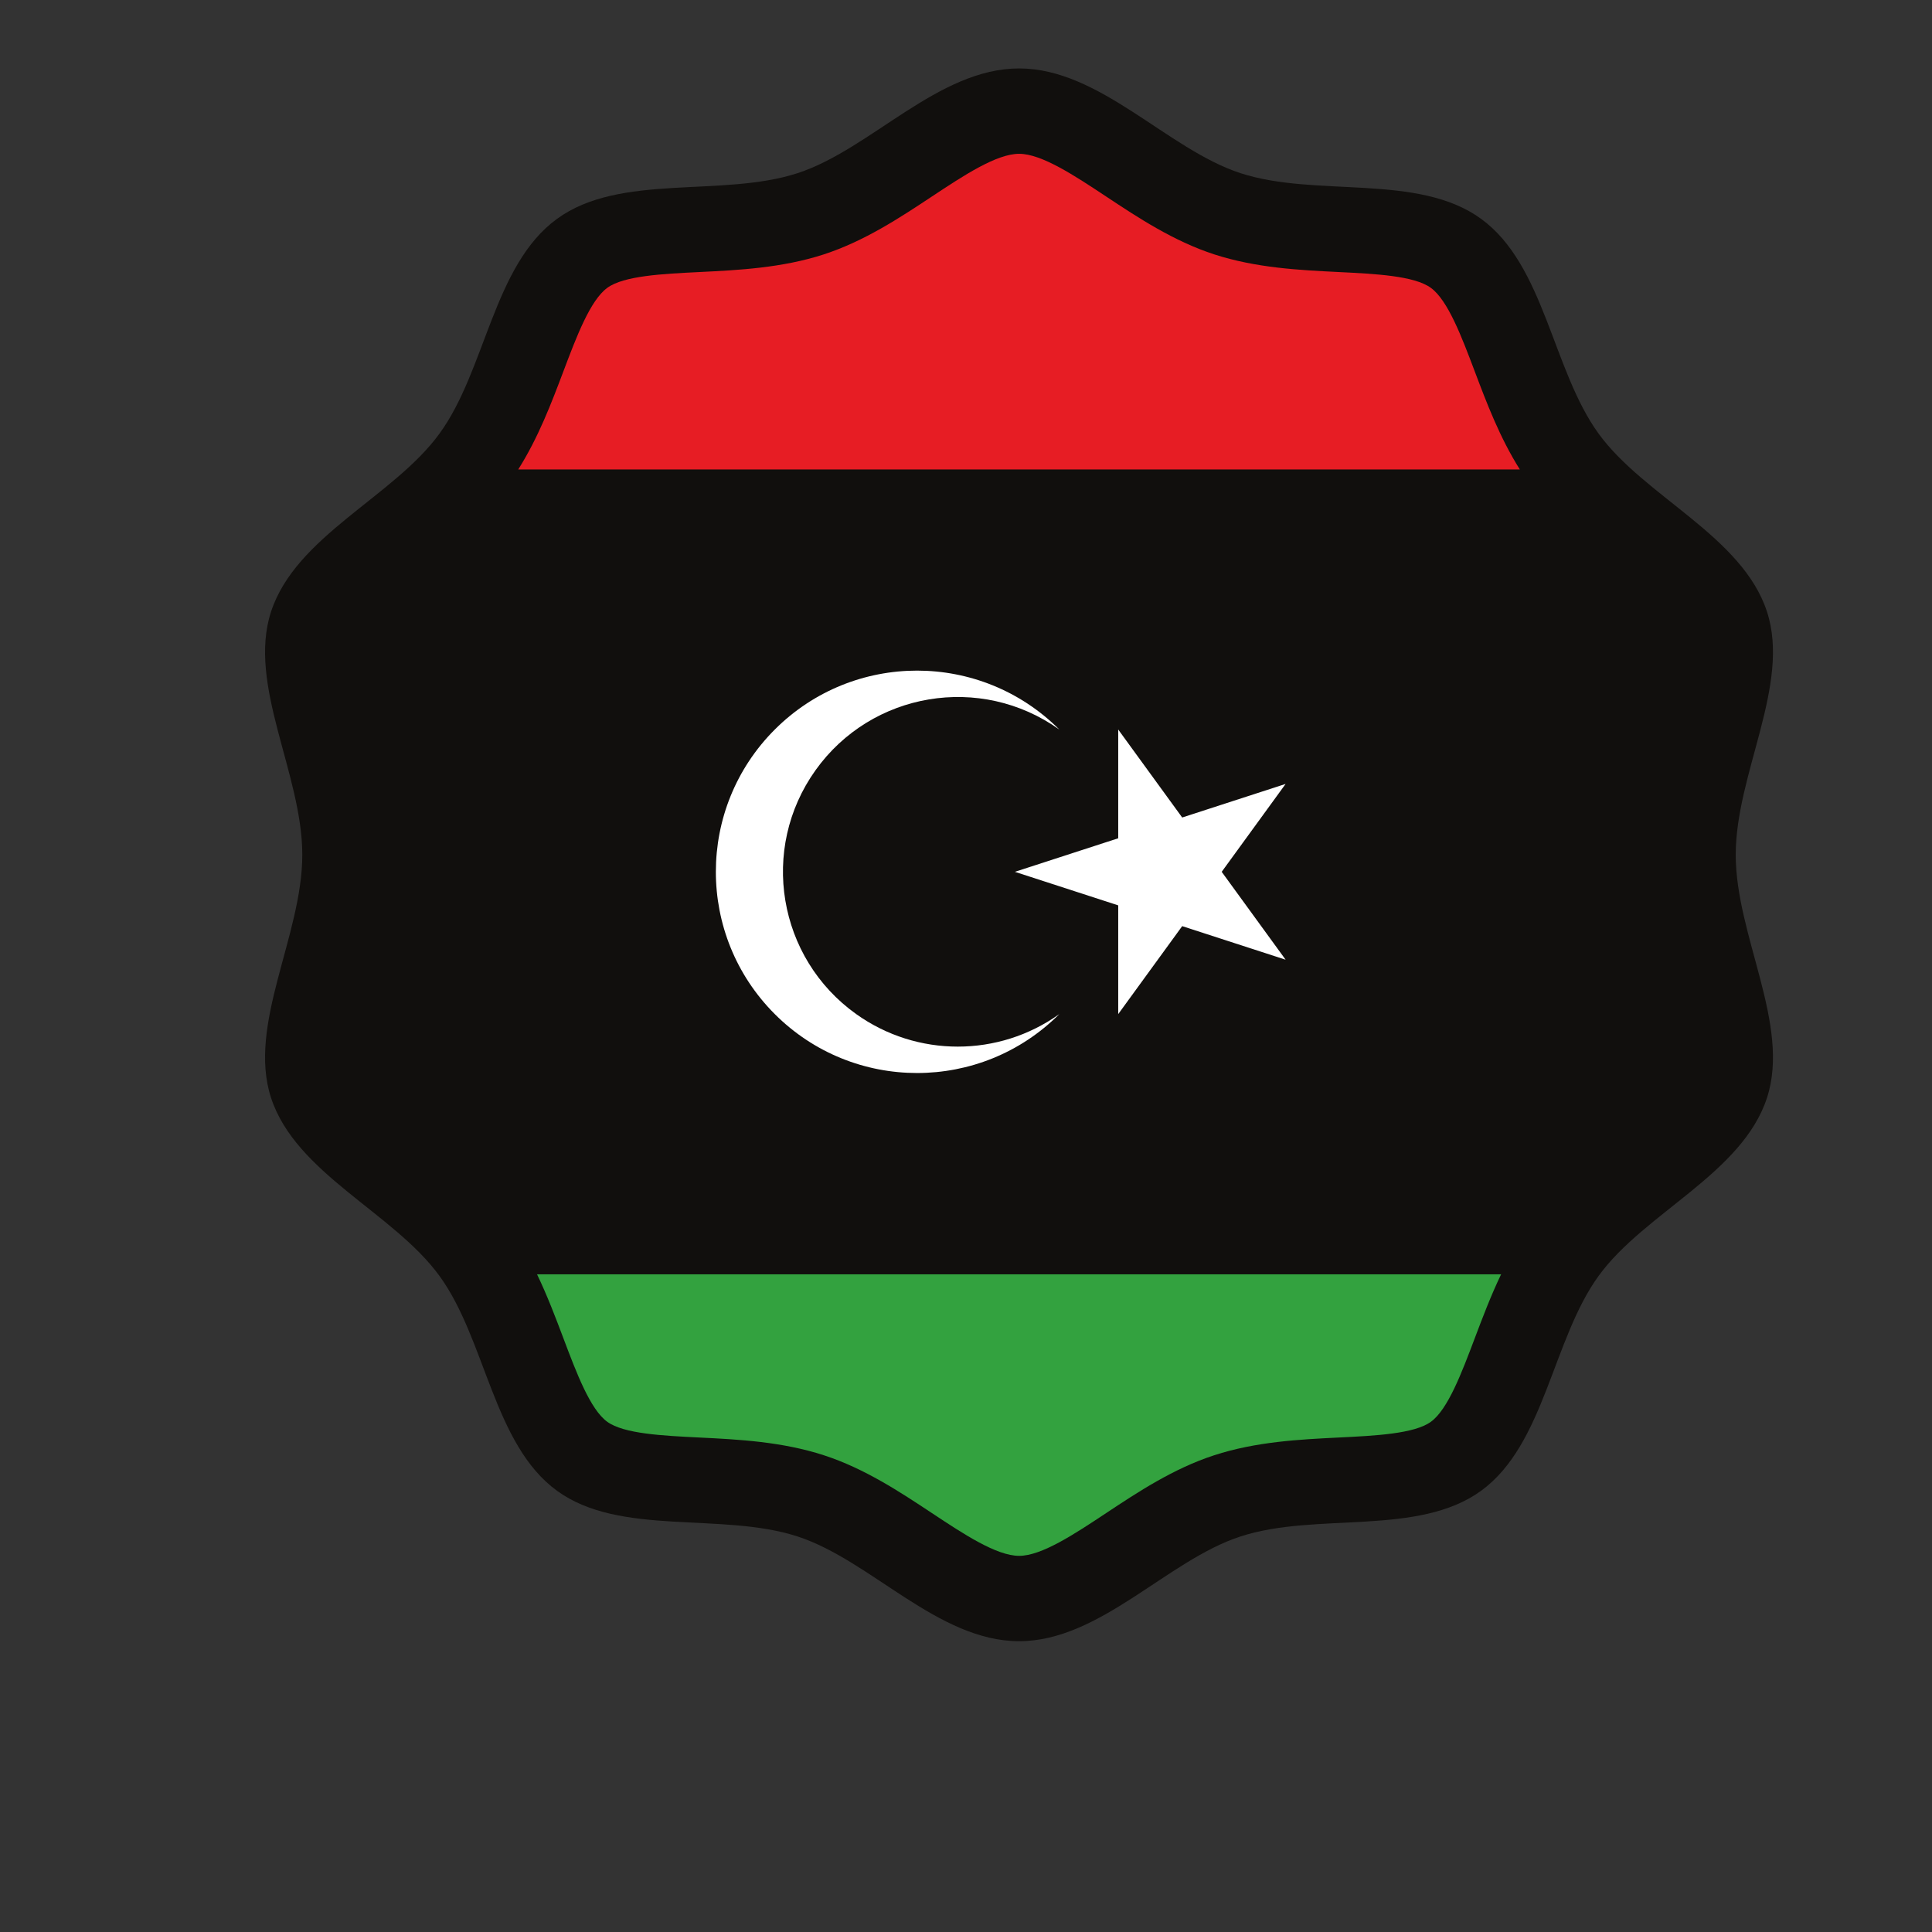 <?xml version="1.0" encoding="UTF-8"?>
<svg version="1.1" viewBox="0 0 800 800" xml:space="preserve" xmlns="http://www.w3.org/2000/svg"><rect x="0" y="0" width="800" height="800" fill="#333333" stroke="none"/><defs><clipPath id="a"><path d="m0 600h600v-600h-600z"/></clipPath></defs><g transform="matrix(1.333 0 0 -1.333 0 800)"><g clip-path="url(#a)"><path d="m93.905 334.61c0-25.142-17.105-52.744-9.716-75.461 7.679-23.523 38.038-35.707 52.3-55.314 14.449-19.801 16.719-52.36 36.54-66.774 19.577-14.263 51.201-6.511 74.731-14.195 22.738-7.389 43.607-32.531 68.816-32.531 25.147 0 46.009 25.142 68.758 32.531 23.525 7.684 55.145-0.068 74.752 14.195 19.797 14.414 22.129 46.973 36.517 66.774 14.252 19.607 44.647 31.791 52.296 55.314 7.385 22.717-9.72 50.319-9.72 75.461 0 25.18 17.105 52.786 9.72 75.504-7.649 23.522-38.044 35.706-52.296 55.304-14.388 19.768-16.72 52.335-36.517 66.749-19.607 14.285-51.227 6.545-74.752 14.195-22.749 7.419-43.611 32.531-68.758 32.531-25.209 0-46.078-25.112-68.816-32.531-23.53-7.65-55.154 0.09-74.731-14.195-19.821-14.414-22.091-46.981-36.54-66.749-14.262-19.598-44.621-31.782-52.3-55.304-7.389-22.718 9.716-50.324 9.716-75.504" fill="#110f0d"/><path d="m174.99 184.5c4.112-10.9 8.363-22.166 13.634-26 5.136-3.737 17.095-4.328 28.663-4.9 12.017-0.594 25.639-1.266 38.704-5.53 12.586-4.092 23.679-11.438 33.462-17.92 9.874-6.542 20.086-13.303 27.127-13.303 6.99 0 17.179 6.748 27.03 13.281 9.798 6.49 20.898 13.847 33.536 17.955 13.028 4.251 26.652 4.923 38.669 5.517 11.575 0.572 23.542 1.163 28.684 4.9 5.273 3.842 9.539 15.142 13.663 26.068 2.383 6.304 4.943 13.084 8.155 19.77h-299.51c3.226-6.705 5.796-13.511 8.184-19.838" fill="#33a23f"/><path d="m157.89 449.77c-7.899-10.849-18.437-19.242-27.734-26.64-9.187-7.319-18.687-14.88-20.767-21.254-1.871-5.745 1.364-17.695 4.23-28.237 3.186-11.741 6.792-25.048 6.792-39.036 0-13.966-3.606-27.261-6.789-38.996-2.861-10.543-6.106-22.49-4.227-28.261 2.074-6.346 11.572-13.911 20.754-21.222 9.304-7.407 19.846-15.796 27.776-26.701 3.498-4.794 6.382-9.913 8.874-15.093h299.51c2.486 5.173 5.362 10.289 8.848 15.084 7.928 10.908 18.476 19.303 27.785 26.71 9.184 7.311 18.676 14.866 20.746 21.219 1.873 5.765-1.367 17.716-4.234 28.258-3.182 11.736-6.791 25.03-6.791 39.002 0 13.988 3.609 27.298 6.795 39.043 2.86 10.543 6.103 22.495 4.226 28.265-2.066 6.347-11.56 13.905-20.747 21.21-9.304 7.407-19.85 15.8-27.78 26.701-1.072 1.474-2.083 2.981-3.047 4.508h-311.13c-0.976-1.544-2.002-3.069-3.091-4.56" fill="#110f0d"/><path d="m444.48 510.73c-5.152 3.755-17.139 4.346-28.726 4.918-11.993 0.59-25.585 1.257-38.621 5.499-12.629 4.118-23.712 11.46-33.491 17.938-9.863 6.533-20.062 13.289-27.066 13.289-7.056 0-17.277-6.77-27.164-13.312-9.767-6.467-20.839-13.801-33.433-17.906l-0.02-0.012c-13.037-4.239-26.628-4.906-38.618-5.496-11.584-0.572-23.558-1.163-28.683-4.9-5.307-3.863-9.558-15.121-13.669-26.014-3.664-9.701-7.755-20.521-14.005-30.404h311.13c-6.216 9.852-10.301 20.653-13.958 30.336-4.124 10.923-8.39 22.214-13.676 26.064" fill="#e71d24"/><path d="m315.26 329.33 84.099 27.301-52-71.5v88.4l52-71.5zm13.8 44.201c-24.412 17.419-58.322 11.752-75.742-12.66-17.42-24.41-11.752-58.32 12.658-75.74 18.873-13.467 44.211-13.467 63.084 0-24.412-24.405-63.985-24.401-88.389 0.011-24.404 24.411-24.4 63.984 0.012 88.389 24.406 24.4 63.97 24.4 88.377 0" fill="#fff"/></g></g></svg>
